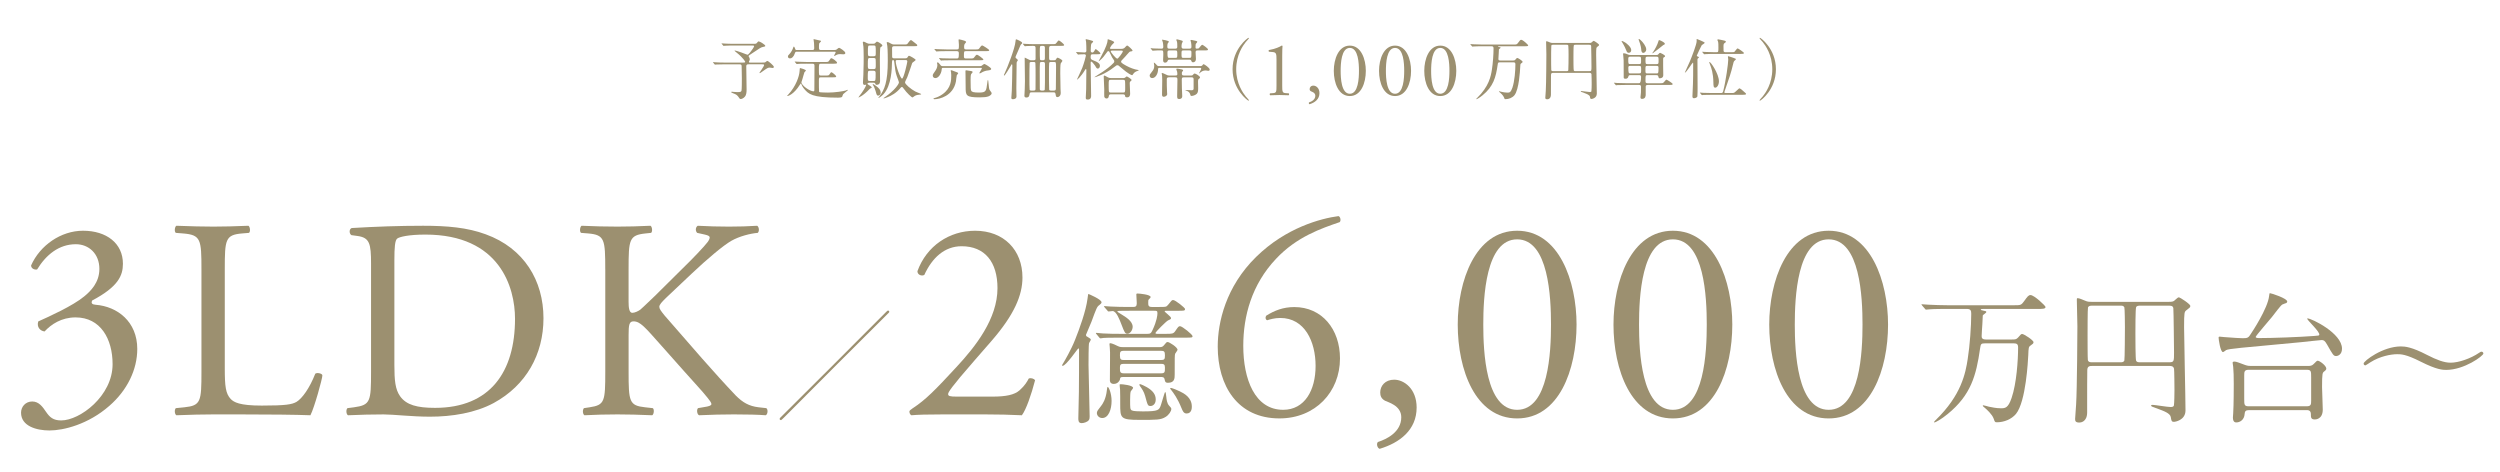 <?xml version="1.0" encoding="UTF-8"?>
<svg xmlns="http://www.w3.org/2000/svg" version="1.1" viewBox="0 0 530 100">
  <!-- Generator: Adobe Illustrator 30.1.0, SVG Export Plug-In . SVG Version: 2.1.1 Build 136)  -->
  <defs>
    <style>
      .st0 {
        fill: #9c9070;
      }

      .st1 {
        display: none;
      }

      .st2 {
        fill-opacity: .49;
        stroke: #fff;
        stroke-miterlimit: 10;
      }
    </style>
  </defs>
  <g id="_レイヤー_2" data-name="レイヤー_2" class="st1">
    <rect class="st2" x="-242" y="-50" width="1046" height="184.667"/>
  </g>
  <g id="_レイヤー_1">
    <g>
      <path class="st0" d="M157.522,13.266c.322,0,.462,0,.462-.168,0-.014-.322-.742-1.834-1.96-.378-.308-.42-.336-.42-.392,0-.042.056-.042.07-.042.056,0,.784.196,1.33.406.21.07,1.26.49,1.302.49.126,0,.182.014.644-.56.168-.196.798-1.064.798-1.232,0-.154-.168-.154-.336-.154h-4.06c-.336,0-1.274,0-1.764.042-.042,0-.252.028-.294.028-.056,0-.084-.028-.126-.084l-.266-.322q-.07-.07-.07-.098c0-.028.028-.028.056-.028.084,0,.518.042.616.042.406.028,1.12.056,1.918.056h4.144c.434,0,.588,0,.7-.126.21-.252.336-.392.448-.392.224,0,1.4.7,1.4.938,0,.14-.056.154-.588.266-.308.056-.532.196-2.506,1.526-.406.266-.434.28-.434.406,0,.07.028.112.084.196.084.126.154.28.154.476,0,.056-.014.168-.07.266-.084.14-.112.182-.112.28,0,.14.126.14.266.14h2.492c.616,0,.658-.028.714-.07.266-.21.35-.28.448-.28.182,0,1.372.994,1.372,1.274,0,.182-.182.224-.266.224s-.504-.084-.602-.084c-.378,0-.49.07-1.442.742-.14.098-.588.434-.644.434s-.098-.042-.098-.098c0-.028.98-1.358.98-1.61,0-.154-.112-.168-.42-.168h-2.814c-.294,0-.546.014-.546.392,0,.532.07,4.83.07,4.942,0,.504-.028,1.134-.364,1.526-.28.35-.7.504-.868.504-.21,0-.28-.112-.546-.518-.084-.14-.322-.378-.658-.532-.14-.07-.84-.294-.84-.42,0-.056.112-.084.168-.084s.308.042.364.042c.266.028.518.042.77.042.602,0,.812-.028.896-.308.07-.28.07-2.184.07-2.646,0-.364-.042-2.1-.042-2.492,0-.196,0-.448-.42-.448h-3.15c-.336,0-1.274.014-1.764.042-.042,0-.252.028-.294.028-.056,0-.07-.028-.126-.084l-.266-.322q-.07-.07-.07-.098c0-.028.042-.028.056-.028.084,0,.518.042.616.042.406.028,1.12.056,1.918.056h3.794Z"/>
      <path class="st0" d="M170.99,13.503c-1.232,0-1.624.028-1.764.042-.056,0-.252.028-.294.028-.056,0-.084-.028-.126-.084l-.266-.32c-.056-.07-.07-.07-.07-.098,0-.014.028-.028.056-.028.098,0,.532.042.616.042.686.028,1.26.056,1.918.056h3.794c.602,0,.742,0,.896-.238.336-.504.364-.561.504-.561.238,0,1.204.701,1.204.952,0,.209-.252.209-.756.209h-2.702c-.392,0-.392.14-.392,1.303,0,1.093,0,1.205.392,1.205h.966c.602,0,.728,0,.882-.238.266-.407.294-.462.42-.462.168,0,1.008.714,1.008.896,0,.083-.084.153-.21.167-.14.014-.168.014-.518.014h-2.506c-.434,0-.434.084-.434.924,0,.477,0,2.059.042,2.129.056.112.168.112.336.126.112.014.84.056,1.554.056,1.512,0,3.29-.294,3.738-.435.07-.028.364-.154.434-.154.014,0,.042,0,.042.056,0,.084-.854.686-.994.854-.056.07-.196.489-.224.559-.098.182-.658.196-.854.196-5.614,0-6.286-.797-7.196-1.861-.35-.406-.504-.756-.602-1.008-.028-.084-.056-.126-.098-.126-.056,0-.084.056-.21.252-1.302,2.086-2.52,2.394-2.618,2.394-.056,0-.084-.028-.084-.056,0-.014.21-.224.238-.252,1.638-1.75,2.338-3.919,2.394-4.928.042-.63.042-.687.14-.687.084,0,1.204.322,1.204.519,0,.084-.28.308-.308.364-.098.21-.336,1.175-.406,1.371,0,.014-.238.714-.238.743,0,.7,1.806,1.933,2.562,1.933.182,0,.182-.196.182-.294,0-.784.028-4.298.028-5.013,0-.35,0-.546-.42-.546h-1.26ZM168.89,10.969c-.182,0-.266.014-.35.252-.266.841-.7,1.163-1.036,1.163-.224,0-.462-.112-.462-.392,0-.196.056-.267.406-.631.28-.308.574-.838.7-1.245.056-.168.084-.238.14-.238.098,0,.21.224.294.49.056.21.14.238.322.238h3.332c.336,0,.378-.196.378-.434,0-.224-.028-.84-.042-1.064-.014-.112-.098-.63-.098-.742,0-.07.042-.07.056-.07s.952.21,1.428.322c.042.014.098.084.098.14,0,.07-.322.322-.364.406-.07.126-.07.742-.07.896,0,.504.112.546.434.546h2.744c.378,0,.448-.028.63-.168.182-.154.336-.294.49-.294.098,0,1.288.712,1.288,1.09,0,.28-.322.28-.406.28-.098,0-.602-.042-.728-.042-.42,0-.714.154-.798.196-.07.042-.336.21-.406.21-.028,0-.042-.014-.042-.042,0-.112.336-.63.336-.771,0-.098-.084-.098-.28-.098h-7.994Z"/>
      <path class="st0" d="M184.318,17.535c-.07,0-.42.014-.42.252,0,.098.91.56.91.742,0,.07-.07.112-.112.126-.21.112-.28.14-.378.252-1.344,1.442-2.352,1.82-2.352,1.764,0-.042.602-.826.7-.952.784-1.12.952-1.61.952-1.708,0-.014,0-.056-.042-.056-.014,0-.252.056-.294.056-.294,0-.336-.294-.336-.532,0-.167.084-1.356.084-1.608.07-2.296.07-2.968.07-3.78,0-1.344-.042-1.848-.056-2.186-.014-.126-.126-.754-.126-.895,0-.042,0-.168.112-.168.21,0,.322.056.784.308.238.126.42.126.602.126h.714c.126,0,.294,0,.476-.21.182-.196.224-.238.336-.238.168,0,1.12.559,1.12.824,0,.084-.084.154-.126.182-.042.028-.294.21-.308.238-.07.126-.098,2.283-.098,2.591,0,.154.042,4.229.042,4.481,0,.237,0,.838-.742.838-.182,0-.224-.112-.266-.238-.07-.182-.196-.21-.392-.21h-.854ZM184.402,15.001c-.434,0-.434.112-.434,1.429,0,.533,0,.743.42.743h.812c.434,0,.434-.084.434-1.597,0-.322,0-.575-.42-.575h-.812ZM184.416,12.299c-.434,0-.434.098-.434,1.513,0,.616,0,.826.42.826h.84c.42,0,.42-.182.42-.869,0-.154,0-1.177-.028-1.275-.084-.196-.308-.196-.392-.196h-.826ZM184.43,9.639c-.434,0-.434.084-.434,1.471,0,.616,0,.812.434.812h.812c.42,0,.42-.168.42-.841,0-1.359,0-1.443-.42-1.443h-.812ZM185.704,18.208c.504.378.994.756.994,1.456,0,.518-.434.602-.532.602-.266,0-.308-.098-.546-.994-.112-.392-.364-.994-.546-1.246-.056-.098-.084-.168-.056-.196.07-.084.616.322.686.378ZM191.64,9.43c.644,0,.672,0,.924-.392.126-.182.42-.546.56-.546.098,0,.322.21.91.658.378.294.42.336.42.448,0,.196-.07.196-.742.196h-4.158c-.336,0-.434.14-.434.434,0,.182,0,1.778.014,1.862.042.196.168.28.448.28h2.254c.154,0,.42,0,.546-.196.168-.266.21-.35.35-.35.154,0,1.386.7,1.386.868,0,.154-.658.532-.728.658-.014.042-.854,2.548-1.05,3.024-.07.168-.476.924-.476,1.092,0,.392,1.246,1.428,2.156,1.918.294.154.812.336,1.134.476.028.014.14.07.14.112,0,.07-.294.098-.49.112-.56.042-.854.21-1.162.462-.112.084-.154.112-.196.112-.168,0-1.176-.896-1.932-1.96-.084-.126-.168-.252-.308-.252-.14,0-.224.112-.28.182-.91,1.092-1.96,1.666-2.828,2.001-.294.112-.658.238-.728.238-.042,0-.056-.028-.056-.042,0-.042.014-.056.168-.154,2.198-1.47,3.094-2.884,3.094-3.191,0-.167-.378-1.105-.448-1.315-.294-.896-.322-1.121-.56-3.136-.014-.084-.042-.294-.238-.294-.21,0-.224.252-.224.42-.028,1.303-.084,4.969-1.82,6.831-.448.476-.994.798-1.064.798-.056,0-.042-.028.168-.294,1.162-1.47,1.82-3.163,1.82-7.601,0-.378,0-2.282-.098-3.108-.014-.126-.126-.658-.126-.77,0-.084.084-.084.126-.084.224,0,.42.112.868.364.224.126.392.14.546.14h2.114ZM190.212,12.734c-.196,0-.322.042-.322.252,0,.952,1.008,3.682,1.344,3.682.364,0,1.12-3.444,1.12-3.626,0-.308-.252-.308-.35-.308h-1.792Z"/>
      <path class="st0" d="M199.942,14.385c-.28,0-.28.056-.322.49-.07.658-.602,1.68-1.316,1.68-.238,0-.56-.14-.56-.532,0-.252.07-.336.588-1.078.336-.476.392-.964.392-1.189,0-.056-.07-.336-.07-.393,0-.098.084-.154.154-.154.154,0,.56.603.672.701.112.112.308.112.434.112h7.519c.447,0,.545,0,.699-.098.084-.056.449-.365.547-.365.154,0,1.455.783,1.455,1.035,0,.266-.406.308-.561.322-.279.028-.602.056-1.189.308-.098.042-.545.336-.658.336-.041,0-.111-.014-.111-.084,0-.056.545-.854.545-.995,0,0,0-.098-.209-.098h-8.008ZM202.841,15.31c.154.056.294.112.294.224,0,.084-.28.35-.294.42-.07.196-.154,1.134-.182,1.316-.588,3.08-3.486,3.765-4.564,3.765-.112,0-.196-.042-.196-.126,0-.07.084-.084.224-.126.406-.098,1.078-.35,1.722-.825,1.82-1.316,1.82-2.982,1.82-4.019,0-.266-.014-.504-.042-.63-.014-.042-.084-.266-.084-.322,0-.084.084-.098.126-.098.056,0,.126.014.182.042.196.07.826.322.994.378ZM205.71,12.399c.615,0,.672-.014.91-.351.127-.196.336-.448.504-.448.195,0,1.357.869,1.357,1.008,0,.167-.279.167-.727.167h-6.175c-1.218,0-1.624.028-1.764.028-.042.014-.252.042-.294.042-.056,0-.084-.042-.126-.098l-.266-.32c-.056-.056-.07-.07-.07-.084,0-.028.028-.042.056-.042.098,0,.532.042.616.056.686.028,1.26.042,1.918.042h1.204c.35,0,.42-.14.42-.953,0-.378,0-.603-.406-.603h-2.254c-.91,0-1.414.014-1.778.042-.042,0-.252.028-.294.028s-.07-.028-.126-.098l-.266-.307c-.056-.07-.056-.084-.056-.098,0-.028.014-.028.042-.028.098,0,.532.042.616.042.686.028,1.274.056,1.932.056h2.17c.434,0,.434-.112.434-.994,0-.168-.07-.868-.07-1.008,0-.098,0-.14.112-.14.168,0,.868.21,1.009.252.336.084.475.224.475.322,0,.084-.279.35-.307.42-.07.112-.113.28-.113.49,0,.448,0,.658.393.658h1.988c.629,0,.699,0,.924-.35.125-.182.35-.504.531-.504.113,0,1.484.84,1.484,1.021,0,.195-.279.195-.756.195h-4.186c-.42,0-.42.07-.42,1.121,0,.154,0,.435.363.435h.994ZM205.935,15.071c.098.028.266.084.266.21,0,.084-.279.364-.322.434-.111.168-.111.995-.111,1.317,0,1.625.027,1.96.125,2.185.127.294.561.406,1.666.406,1.484,0,1.527-.322,1.736-1.989.014-.126.084-.687.141-.687.07,0,.084.182.238,1.709.027.252.098.364.182.49.225.294.377.504.377.616,0,.405-.643.657-.727.685-.352.126-.896.196-1.793.196-2.996,0-2.996-.391-2.996-2.267,0-.42-.027-2.283-.027-2.661,0-.098-.014-.504-.014-.588,0-.238.084-.238.252-.21.168.042.867.112,1.008.154Z"/>
      <path class="st0" d="M215.551,12.468c.154.112.225.196.225.308,0,.07-.014.084-.196.322-.056.084-.056.294-.056.392,0,.826-.057,4.48-.057,5.222,0,.28.028,1.484.028,1.736,0,.42-.377.588-.782.588-.308,0-.308-.224-.308-.308,0-.224.056-.994.098-1.484.042-.546.112-4.662.112-5.292,0-.042,0-.322-.099-.322-.069,0-.153.154-.279.406-.154.28-1.19,1.988-1.33,1.988-.057,0-.084-.07-.084-.112,0-.028.14-.322.168-.378.546-1.134,2.196-5.334,2.294-6.748.028-.322.042-.448.182-.448.042,0,1.233.476,1.233.756,0,.126-.028.154-.224.308-.085.07-.141.182-.547,1.162-.099.224-.588,1.344-.588,1.358-.028.056-.07.21-.042.294.014.042.126.168.251.252ZM219.123,12.776c.225,0,.393-.056.421-.266v-2.142c0-.49,0-.644-.575-.644-.027,0-1.022.014-1.386.042-.042,0-.251.042-.293.042s-.07-.042-.126-.098l-.267-.322q-.056-.07-.056-.084c0-.028.014-.042.042-.042.084,0,.518.042.615.042.405.028,1.134.056,1.919.056h3.625c.645,0,.715,0,.896-.238.378-.49.42-.546.545-.546.154,0,1.12.784,1.12.966s-.294.182-.757.182h-1.945c-.21,0-.49.014-.49.42v2.212c0,.378.168.42.421.42h.616c.21,0,.322-.028.393-.154.195-.308.237-.392.392-.392.069,0,.993.406.993.672,0,.098-.309.448-.351.546-.098.224-.098,1.722-.098,2.072,0,.21.027,2.38.056,3.318,0,.126.042.714.042.854,0,.672-.447.896-.685.896-.308,0-.336-.154-.42-.7-.056-.308-.238-.308-.364-.308h-4.761c-.14,0-.336,0-.378.364-.042.322-.099.728-.686.728-.405,0-.405-.252-.405-.42,0-.14.057-1.134.07-1.344.027-.854.042-1.596.042-1.694,0-.686-.056-4.074-.056-4.844,0-.14,0-.154.041-.154.042,0,.728.364.853.42.238.126.295.14.463.14h.532ZM219.137,19.202c.111,0,.351,0,.393-.252.014-.126.014-2.632.014-2.954,0-.434,0-2.562-.042-2.674-.07-.182-.28-.182-.364-.182h-.491c-.084,0-.294,0-.364.182-.042.112-.042,2.968-.042,3.402,0,.266,0,2.184.042,2.296.07.182.252.182.364.182h.491ZM221.125,19.202c.084,0,.295,0,.365-.182.042-.112.042-2.8.042-3.234v-2.268c0-.28-.141-.378-.407-.378h-.294c-.084,0-.295,0-.365.182-.042.112-.042,1.61-.042,1.848,0,.364,0,3.654.015,3.766.042.21.182.266.393.266h.294ZM220.831,9.724c-.393,0-.393.098-.393,1.26,0,.252,0,1.526.042,1.624.027.056.112.168.351.168h.309c.378,0,.378-.238.378-.574v-2.016c0-.21,0-.462-.378-.462h-.309ZM223.435,19.202c.294,0,.406-.112.406-.392.014-1.092.042-3.332.042-4.508,0-1.05,0-1.162-.406-1.162h-.673c-.099,0-.309,0-.379.182-.042.112-.042,1.61-.042,2.03,0,.364,0,3.556.042,3.668.07.182.295.182.379.182h.631Z"/>
      <path class="st0" d="M231.653,11.502c-.434,0-.434.21-.434.715,0,.196.111.406.35.49,1.33.489,1.61.825,1.61,1.245,0,.35-.21.588-.435.588-.237,0-.321-.14-.573-.603-.183-.224-.658-.881-.799-.881-.153,0-.153.112-.153.363,0,.98.098,5.797.098,6.888,0,.21,0,.798-.714.798-.351,0-.42-.098-.42-.406,0-.112.069-1.595.084-1.791,0-.182.042-3.108.042-4.13,0-.098-.07-.126-.126-.126-.057,0-.07.028-.141.154-.951,1.569-1.735,2.169-1.735,2.072,0-.014.979-2.086,1.134-2.492.378-.994.77-2.421.77-2.589,0-.168-.14-.294-.279-.294-.546,0-1.022.028-1.064.028-.042.014-.237.042-.294.042-.042,0-.07-.028-.126-.098l-.266-.322c-.028-.028-.057-.07-.057-.084,0-.028.028-.042.042-.042.141,0,1.498.098,1.765.098.378,0,.378-.281.378-.421,0-.516-.015-1.3-.057-1.832-.014-.07-.098-.378-.098-.462,0-.07.042-.098.126-.098.112,0,.854.21,1.022.252.294.084.447.126.447.266,0,.084-.336.364-.392.448-.098.154-.126,1.398-.126,1.524,0,.196.154.337.336.337.154,0,.308-.126.378-.253.252-.419.267-.475.351-.475s.993.728.993.909c0,.182-.308.182-.741.182h-.896ZM237.743,10.355c.141,0,.378,0,.63-.182.099-.084.477-.532.588-.532.141,0,1.135.881,1.135,1.076,0,.154-.21.168-.336.182-.28.028-.336.084-.799.63-.042.056-.686.799-1.189,1.303-.084.084-.098.167-.098.238,0,.125,0,.279,1.063.853.924.504,1.806.798,2.479.896.111.014.195.028.195.084,0,.07-.35.154-.434.196-.462.21-.546.322-.84.729-.028.042-.07.112-.126.112-.126,0-.771-.224-2.395-1.639-.504-.448-.532-.462-.728-.462-.183,0-.196.014-.561.294-2.184,1.737-4.199,2.242-4.228,2.242s-.07,0-.07-.028c0-.028,1.47-.938,1.736-1.121.84-.574,1.638-1.177,2.338-1.904.07-.07.126-.182.126-.322,0-.154-.056-.224-.112-.293-.195-.251-.434-.616-.924-1.709-.056-.14-.196-.154-.224-.154-.141,0-.183.07-.267.196-.741,1.009-.867,1.177-1.456,1.709-.069.07-.279.238-.35.238-.014,0,.504-.952.532-.994,1.12-2.043,1.357-3.023,1.372-3.345.014-.294.014-.322.126-.322.027,0,1.288.406,1.288.644,0,.112-.462.476-.519.574-.056.07-.392.602-.392.644,0,.154.126.168.21.168h2.226ZM235.502,19.999c-.195,0-.392.028-.434.35-.014.14-.056.532-.476.532-.168,0-.435-.098-.49-.406-.028-.21,0-1.245,0-1.482,0-.028-.112-2.688-.112-2.758,0-.112.028-.21.126-.21.112,0,.154.028.616.294.392.238.7.238.882.238h2.506c.126,0,.252-.014.378-.084.057-.028.294-.28.364-.28.098,0,1.036.559,1.036.768,0,.098-.07.14-.21.267-.168.126-.182.196-.182.434,0,.35.084,2.115.084,2.184,0,.153,0,.797-.631.797-.392,0-.434-.154-.447-.336,0-.098-.084-.308-.393-.308h-2.618ZM235.489,16.919c-.448,0-.448.112-.448,1.093,0,.266,0,1.359.07,1.457.098.14.252.154.378.154h2.604c.447,0,.447-.112.447-1.093,0-.266,0-1.345-.056-1.443-.112-.154-.266-.168-.392-.168h-2.604ZM235.713,10.731c-.154,0-.238.07-.238.196s1.078,1.5,1.372,1.5c.14,0,.182-.056.644-.63.154-.196.546-.771.546-.883,0-.182-.153-.182-.224-.182h-2.1Z"/>
      <path class="st0" d="M254.472,14.009c.183,0,.294-.014.42-.154.168-.21.196-.252.267-.252.153,0,1.302.783,1.302,1.147,0,.252-.238.266-.294.266-.07,0-.477-.084-.561-.084-.588,0-.924.28-1.05.378-.027.028-.14.126-.322.266-.027,0-.042-.028-.042-.042,0-.056.463-.799.463-.967,0-.182-.141-.182-.238-.182h-8.568c-.252,0-.336.028-.336.308,0,.869-.49,1.862-1.26,1.862-.266,0-.519-.196-.519-.517,0-.21.015-.252.616-1.023.141-.182.351-.477.351-1.077,0-.098-.084-.561-.084-.631,0-.014,0-.042.027-.042.057,0,.322.224.462.392.28.323.309.351.603.351h8.764ZM252.19,10.313c.378,0,.393-.21.393-.434,0-.084,0-.518-.07-.84-.014-.07-.126-.406-.126-.476,0-.07.042-.098.126-.098.098,0,.196.014,1.008.196.168.042.309.098.309.224,0,.07-.238.294-.267.35-.084.098-.111.21-.111.756,0,.196.027.322.224.322.364,0,.434-.042.504-.112.112-.112.546-.714.687-.714.14,0,1.231.784,1.231.993s-.266.209-.672.209h-1.54c-.336,0-.42.112-.42.42,0,.21.07,1.164.07,1.358,0,.56-.322.742-.616.742-.252,0-.309-.182-.351-.294-.056-.182-.14-.267-.405-.267h-4.214c-.21,0-.336.028-.393.225-.084.238-.266.406-.56.406-.322,0-.42-.21-.42-.588,0-.014.042-.881.042-1.049,0-.855,0-.953-.378-.953-.616,0-1.19-.014-1.652.042-.028,0-.168.028-.21.028s-.07-.042-.112-.098l-.279-.32c-.057-.056-.057-.07-.057-.084,0-.028.014-.042.057-.042.098,0,.531.056.615.056.504.028,1.232.042,1.61.042.294,0,.406-.07.406-.434,0-.266-.057-.714-.099-.938-.014-.084-.168-.42-.168-.49,0-.042.057-.042.084-.042.057,0,1.372.196,1.372.434,0,.07-.224.308-.252.364-.084.224-.084.616-.084.686,0,.35.141.42.435.42h1.273c.309,0,.406-.14.406-.392,0-.63-.014-.812-.056-1.05-.015-.07-.154-.35-.154-.406,0-.112.112-.126.168-.126.14,0,.756.196.882.224.196.042.322.112.322.238,0,.07-.168.336-.183.392-.069.21-.084.518-.084.672,0,.42.225.448.435.448h1.273ZM252.541,16.011c.126,0,.252,0,.392-.182.126-.14.196-.238.351-.238.182,0,1.119.518,1.119.825,0,.126-.042.154-.294.35-.111.07-.126.406-.126.519,0,.196.028,1.163.028,1.387,0,.532-.028.938-.294,1.217-.336.335-.924.447-1.092.447s-.225-.028-.28-.266c-.056-.195-.14-.559-.7-.811-.042-.014-.35-.084-.35-.154,0-.028.056-.028.084-.028.168,0,1.063.056,1.26.056.393,0,.406-.238.406-.35v-1.933c0-.294-.042-.462-.435-.462h-1.623c-.448,0-.448.182-.448.63,0,.238.014,1.064.027,1.751.015.238.07,1.385.07,1.65,0,.378-.28.574-.644.574-.435,0-.435-.252-.435-.658,0-.461.057-2.771.057-3.303,0-.477,0-.645-.435-.645h-1.386c-.435,0-.435.238-.435.546,0,1.022,0,1.331.057,2.633,0,.056.027.308.027.377,0,.405-.489.573-.728.573-.364,0-.364-.308-.364-.545,0-.405.042-2.422.042-2.884,0-.266,0-.728-.027-.951-.015-.083-.084-.504-.084-.602,0-.056.027-.07.069-.07.112,0,.504.182.645.252.546.266.616.294.812.294h1.372c.322,0,.42-.07.42-.322,0-.042,0-.21-.042-.462-.014-.084-.182-.462-.182-.547,0-.042.028-.126.182-.126.084,0,.504.056.994.168.112.028.266.07.266.224,0,.084-.014.098-.168.238-.098.084-.098.294-.098.42,0,.336.154.406.435.406h1.554ZM249.167,12.273c.42,0,.42-.126.42-.729,0-.729,0-.855-.42-.855h-1.26c-.364,0-.406.168-.406.519,0,1.009.084,1.065.42,1.065h1.246ZM252.176,12.273c.406,0,.406-.112.406-1.121,0-.267-.015-.463-.393-.463h-1.288c-.42,0-.42.126-.42.701,0,.785,0,.883.42.883h1.274Z"/>
      <path class="st0" d="M264.09,20.434c.112.126.687.742.687.826,0,.028-.028.084-.099.084-.14,0-3.373-2.324-3.373-6.664,0-4.34,3.233-6.664,3.373-6.664.07,0,.099.056.099.084,0,.084-.574.7-.687.826-.56.7-2.016,2.702-2.016,5.754,0,3.052,1.456,5.054,2.016,5.754Z"/>
      <path class="st0" d="M270.616,12.575c0-1.115-.05-1.475-.787-1.541l-.786-.065c-.131-.065-.147-.295-.016-.361,1.376-.246,2.277-.672,2.704-.951.065,0,.131.033.163.082-.032.295-.065,1.115-.065,2.059v6.353c0,1.261.033,1.539.705,1.588l.688.049c.099.098.082.359-.032.408-.64-.033-1.376-.054-1.95-.054-.591,0-1.328.021-1.967.054-.114-.049-.131-.31-.032-.408l.671-.049c.688-.049.705-.328.705-1.588v-5.575Z"/>
      <path class="st0" d="M279.726,19.744c0,1.283-.976,2.014-2.112,2.355-.146-.049-.194-.309-.098-.39.504-.163,1.332-.568,1.332-1.413,0-.682-.779-.86-.926-.942-.211-.114-.276-.276-.276-.471,0-.374.276-.731.796-.731.568,0,1.284.52,1.284,1.591Z"/>
      <path class="st0" d="M289.555,15.016c0,2.568-.997,5.346-3.395,5.346s-3.394-2.778-3.394-5.346c0-2.47.996-5.347,3.394-5.347s3.395,2.876,3.395,5.347ZM284.221,15.016c0,1.538.132,4.858,1.939,4.858,1.809,0,1.94-3.32,1.94-4.858s-.132-4.858-1.94-4.858c-1.808,0-1.939,3.321-1.939,4.858Z"/>
      <path class="st0" d="M299.145,15.016c0,2.568-.997,5.346-3.395,5.346s-3.394-2.778-3.394-5.346c0-2.47.996-5.347,3.394-5.347s3.395,2.876,3.395,5.347ZM293.811,15.016c0,1.538.132,4.858,1.939,4.858,1.809,0,1.94-3.32,1.94-4.858s-.132-4.858-1.94-4.858c-1.808,0-1.939,3.321-1.939,4.858Z"/>
      <path class="st0" d="M308.734,15.016c0,2.568-.997,5.346-3.395,5.346s-3.394-2.778-3.394-5.346c0-2.47.996-5.347,3.394-5.347s3.395,2.876,3.395,5.347ZM303.4,15.016c0,1.538.132,4.858,1.939,4.858,1.809,0,1.94-3.32,1.94-4.858s-.132-4.858-1.94-4.858c-1.808,0-1.939,3.321-1.939,4.858Z"/>
      <path class="st0" d="M318.037,13.21c-.462,0-.462.07-.532.518-.381,2.66-.902,4.606-3.212,6.482-.63.518-1.19.826-1.316.826-.014,0-.027-.014-.027-.028,0-.042.126-.168.168-.21,2.548-2.464,2.954-4.662,3.164-6.034.21-1.302.35-3.276.35-4.48,0-.308-.056-.476-.434-.476h-1.975c-.308,0-1.273,0-1.764.042-.042,0-.252.028-.294.028-.056,0-.07-.028-.126-.098l-.266-.308c-.057-.07-.07-.084-.07-.098,0-.028.028-.028.056-.028.099,0,.532.042.616.042.644.028,1.274.056,1.918.056h6.566c.644,0,.714,0,.993-.392.351-.49.448-.616.645-.616.364,0,1.484,1.064,1.484,1.176,0,.196-.295.196-.757.196h-5.396c-.099,0-.253,0-.253.07,0,.042.014.042.253.098.237.042.293.056.293.14s-.335.28-.35.336l-.042.868c-.014.196-.07,1.008-.07,1.176,0,.154.028.336.42.336h2.585c.279,0,.419,0,.587-.182.28-.336.322-.364.42-.364.168,0,1.12.616,1.12.812,0,.126-.084.182-.28.322-.21.14-.21.224-.237.966-.028.504-.225,4.592-1.218,5.81-.447.532-1.188.826-1.887.826-.195,0-.209-.028-.321-.364-.153-.434-.713-.924-.811-1.008-.237-.196-.266-.224-.266-.28,0-.028.042-.028.057-.028.084,0,.475.126.559.14.279.056.713.154,1.16.154.433,0,.726,0,1.075-1.022.489-1.428.643-3.724.643-4.984,0-.336-.111-.42-.475-.42h-2.753Z"/>
      <path class="st0" d="M329.273,15.45c-.21,0-.447.014-.462.392-.014.406-.014,2.016-.014,4.2,0,.952-.645,1.008-.771,1.008-.42,0-.42-.196-.42-.378,0-.028.084-1.19.099-1.414.098-1.484.126-7.588.126-7.728,0-.378-.057-2.212-.057-2.618,0-.098,0-.168.07-.168.182,0,.476.14.756.252.225.098.336.112.714.112h7.532c.448,0,.504-.042.658-.196.21-.196.294-.252.378-.252s1.12.658,1.12.854c0,.14-.07.182-.364.406-.224.168-.252.196-.252,1.694,0,1.148.14,6.93.14,8.232,0,.994-1.063,1.134-1.134,1.134-.238,0-.266-.098-.322-.476-.069-.378-.714-.602-1.119-.756-.742-.266-.826-.294-.826-.378,0-.07.098-.07.168-.07.182,0,1.456.21,1.735.21.141,0,.309,0,.351-.154.042-.21.056-1.204.056-1.512,0-.28-.014-2.002-.042-2.114-.056-.266-.28-.28-.42-.28h-7.7ZM332.115,15.086c.141,0,.295-.014.364-.168.042-.112.057-2.954.057-3.29,0-.266-.015-1.876-.057-1.974-.084-.168-.21-.168-.364-.168h-2.869c-.112,0-.294.014-.364.168-.042.098-.042,2.436-.042,2.772,0,.294,0,2.31.028,2.436.042.224.294.224.378.224h2.869ZM336.903,15.086c.49,0,.49-.098.49-.966,0-.196-.042-4.228-.07-4.396-.056-.238-.237-.238-.462-.238h-2.8c-.182,0-.35,0-.42.154-.07.14-.07,2.24-.07,2.604,0,.35,0,2.548.07,2.688.07.154.224.154.42.154h2.842Z"/>
      <path class="st0" d="M344.52,18.011c-1.12,0-1.54.028-1.609.028-.042.014-.252.042-.294.042-.057,0-.084-.042-.126-.098l-.267-.321c-.056-.056-.07-.07-.07-.084,0-.028.028-.042.057-.042.098,0,.532.056.616.056.686.028,1.26.042,1.918.042h2.758q.406,0,.406-1.359c0-.35-.267-.35-.421-.35h-1.876c-.126,0-.308,0-.378.238-.056.21-.14.532-.615.532-.393,0-.393-.168-.393-.308s0-3.443-.014-3.556c-.042-.546-.07-.883-.084-1.063,0-.056-.042-.266-.042-.364,0-.07.042-.112.196-.112.195,0,.546.126.756.224.266.126.363.14.63.14h5.502c.21,0,.308-.014.476-.238.084-.098.168-.21.336-.21.042,0,1.009.448,1.009.685,0,.125-.042.154-.28.28-.099.056-.126.126-.126.336v1.469c0,.309.027,1.682.027,1.96,0,.631-.602.659-.77.659s-.182-.028-.308-.462c-.057-.182-.21-.21-.406-.21h-1.848c-.435,0-.435.056-.435,1.149,0,.364,0,.575.435.575h2.575c.616,0,.7,0,.896-.238.406-.462.434-.518.56-.518.084,0,1.303.742,1.303.923,0,.195-.28.195-.742.195h-4.564c-.42,0-.42.252-.42.406,0,.266.014,1.428,0,1.666,0,.238-.028.882-.784.882-.237,0-.321-.112-.321-.364,0-.042.084-.84.098-.994,0-.392.014-1.12.014-1.176,0-.308-.111-.42-.406-.42h-2.968ZM345.822,10.621c0,.406-.28.574-.532.574-.294,0-.406-.196-.504-.462-.154-.392-.378-.938-.896-1.778-.028-.042-.126-.168-.126-.196,0-.042.056-.07.098-.07.141,0,.673.322.742.364.042.028,1.219.84,1.219,1.568ZM347.487,13.589c.421,0,.421-.168.421-.687,0-.785,0-.883-.421-.883h-1.876c-.392,0-.42.154-.42.547,0,.925,0,1.023.42,1.023h1.876ZM347.487,15.563c.435,0,.435-.154.435-.757,0-.715,0-.841-.435-.841h-1.876c-.308,0-.405.084-.405.392,0,1.206.084,1.206.447,1.206h1.834ZM349,10.467c0,.504-.406.742-.616.742-.364,0-.42-.392-.448-.742-.014-.224-.084-.868-.49-1.904-.014-.014-.069-.168-.069-.224,0-.042.056-.07.098-.07.112,0,.49.35.616.504.154.168.91,1.036.91,1.694ZM351.17,15.563c.392,0,.434,0,.434-1.177,0-.323-.069-.42-.42-.42h-1.932c-.42,0-.42.098-.42.827,0,.659,0,.771.42.771h1.918ZM349.252,12.019c-.406,0-.406.14-.406.757,0,.687.014.813.406.813h1.96c.406,0,.406-.154.406-.743,0-.687,0-.827-.406-.827h-1.96ZM352.948,9.277c0,.126-.042.14-.351.294-.112.084-1.82,1.47-2.142,1.666-.084.056-.154.07-.154.07-.028-.056.154-.294.182-.322.378-.532.91-1.54,1.078-2.17.07-.266.099-.308.183-.308.153,0,.588.238.644.266.224.126.561.322.561.504Z"/>
      <path class="st0" d="M358.953,13.448c-.014-.056-.014-.168-.07-.168-.098,0-1.399,2.114-1.666,2.114-.014,0-.027,0-.027-.028,0-.042.91-1.974,1.063-2.352.406-.98,1.442-3.598,1.442-4.312,0-.056-.014-.266-.014-.308s0-.126.069-.126c.042,0,1.652.644,1.652.798,0,.126-.546.42-.63.504-.084.098-1.05,2.156-1.05,2.212,0,.14.153.182.294.238.111.028.168.098.168.14,0,.07-.267.224-.28.28-.028.07-.042.126-.042.322,0,.91.028,4.914.028,5.726,0,.322,0,1.736-.042,1.932-.07.35-.673.406-.729.406-.28,0-.322-.196-.322-.434,0-.42.099-2.282.112-2.66.042-1.316.042-2.17.042-3.668v-.616ZM366.976,19.72c.573,0,.63,0,.896-.238.098-.098.742-.686.784-.714s.084-.042.112-.042c.195,0,.924.686,1.176.91.098.084.224.196.224.266,0,.182-.28.196-.742.196h-6.523c-.322,0-1.274,0-1.778.028-.042,0-.252.042-.294.042s-.07-.042-.126-.098l-.266-.322c-.028-.042-.057-.07-.057-.084,0-.028.028-.042.042-.042.099,0,.532.042.63.056.645.028,1.261.042,1.919.042h1.89c.182,0,.35,0,.448-.364.573-2.198,1.077-5.922,1.077-6.72,0-.112-.069-.546-.069-.63,0-.07.027-.084.098-.084.084,0,.868.266,1.022.322.546.21.56.21.56.308,0,.098-.056.14-.252.294-.196.14-.252.378-.42,1.092-.266,1.19-.77,2.772-1.708,5.404-.028.084-.056.168-.056.224,0,.154.153.154.252.154h1.162ZM366.947,11.068c.588,0,.658,0,.784-.112.111-.098.504-.7.644-.7.126,0,1.344.84,1.344.98,0,.196-.279.196-.756.196h-5.586c-.308,0-1.273,0-1.764.042-.042,0-.252.028-.294.028-.056,0-.084-.028-.126-.084l-.267-.322c-.042-.042-.069-.07-.069-.098s.027-.028.056-.028c.098,0,.532.042.616.042.644.028,1.273.056,1.918.056h.448c.405,0,.405-.098.405-.994,0-.448,0-1.036-.084-1.288-.014-.056-.14-.266-.14-.308,0-.098.084-.14.154-.14.126,0,.854.154,1.33.266.098.028.321.084.321.238,0,.098-.027.112-.294.308-.168.126-.21.252-.21.56,0,.14,0,1.036.015,1.106.042.224.266.252.462.252h1.092ZM364.413,17.228c0,.784-.406,1.358-.784,1.358s-.378-.42-.392-1.12c-.028-1.96-.435-3.108-.729-3.822-.111-.294-.182-.462-.126-.504.225-.154,2.03,2.506,2.03,4.088Z"/>
      <path class="st0" d="M373.71,8.926c-.112-.126-.687-.742-.687-.826,0-.028.028-.084.099-.084.14,0,3.373,2.324,3.373,6.664,0,4.34-3.233,6.664-3.373,6.664-.07,0-.099-.056-.099-.084,0-.084.574-.7.687-.826.56-.7,2.016-2.702,2.016-5.754,0-3.052-1.456-5.054-2.016-5.754Z"/>
    </g>
    <g>
      <path class="st0" d="M4.461,87.488c0-1.217.913-2.373,2.373-2.373s2.251,1.217,2.92,2.19c.791,1.156,1.521,1.825,3.225,1.825,3.955,0,10.89-5.171,10.89-11.925,0-5.354-2.555-9.917-7.848-9.917-2.981,0-5.171,1.461-6.571,2.981-.974-.122-1.704-.974-1.338-2.129,2.312-1.035,7.301-3.286,9.734-5.294,1.338-1.095,3.224-2.92,3.224-5.84,0-3.225-2.251-5.232-4.989-5.232-3.589,0-6.327,2.251-8.213,5.354-.608.122-1.277-.243-1.277-.852,1.886-4.259,6.327-7.361,11.012-7.361,4.989,0,8.457,2.677,8.457,6.996,0,2.494-.974,4.867-6.51,7.788-.304.608,0,.852.73.912,4.624.365,8.822,3.59,8.822,9.369,0,4.381-2.129,8.762-5.902,12.047-4.502,3.954-9.734,5.232-12.715,5.232-2.738,0-6.023-.913-6.023-3.772Z"/>
      <path class="st0" d="M42.707,57.09c0-6.334-.121-7.299-3.921-7.601l-1.508-.12c-.362-.241-.241-1.327.121-1.508,3.378.12,5.429.181,7.842.181,2.353,0,4.403-.061,7.419-.181.362.181.482,1.267.121,1.508l-1.448.12c-3.559.302-3.679,1.267-3.679,7.601v20.991c0,3.801.181,5.369,1.267,6.515.664.664,1.81,1.388,6.575,1.388,5.127,0,6.394-.241,7.359-.784,1.206-.724,2.774-2.896,3.981-5.972.362-.302,1.508-.061,1.508.362,0,.663-1.689,6.815-2.533,8.444-3.077-.121-8.807-.181-15.02-.181h-5.549c-2.533,0-4.464.06-7.842.181-.362-.181-.482-1.146-.121-1.508l1.81-.181c3.499-.362,3.62-1.207,3.62-7.54v-21.716Z"/>
      <path class="st0" d="M78.663,55.884c0-4.223-.302-5.489-2.835-5.852l-1.327-.181c-.483-.302-.543-1.267.06-1.508,5.127-.302,10.013-.482,15.141-.482,5.067,0,9.35.361,13.27,1.81,8.144,2.955,12.245,9.832,12.245,17.794,0,7.661-3.679,14.235-10.556,17.976-3.92,2.111-8.867,2.896-13.512,2.896-3.86,0-7.721-.482-9.832-.482-2.533,0-4.705.06-7.54.181-.362-.181-.482-1.146-.121-1.508l1.387-.181c3.499-.483,3.62-1.207,3.62-7.54v-22.922ZM83.609,77.418c0,3.197.181,5.127,1.206,6.575,1.327,1.869,3.619,2.473,7.419,2.473,11.702,0,16.95-7.66,16.95-18.88,0-6.636-3.197-17.855-19.001-17.855-3.559,0-5.489.483-5.972.845-.482.362-.603,1.87-.603,4.585v22.258Z"/>
      <path class="st0" d="M128.313,57.09c0-6.334-.121-7.299-3.62-7.601l-1.508-.12c-.362-.241-.241-1.327.121-1.508,2.956.12,4.886.181,7.6.181,2.353,0,4.404-.061,6.998-.181.362.181.482,1.267.121,1.508l-1.146.12c-3.499.362-3.619,1.267-3.619,7.601v6.937c0,1.146.121,2.293.784,2.293.543,0,1.267-.362,1.689-.664.845-.724,2.413-2.292,3.077-2.896l6.515-6.454c1.146-1.086,4.102-4.162,4.705-5.007.302-.422.422-.724.422-.965s-.241-.422-1.025-.604l-1.628-.361c-.422-.423-.362-1.207.12-1.508,2.111.12,4.524.181,6.635.181s4.162-.061,5.972-.181c.422.301.482,1.146.121,1.508-1.568.12-3.921.724-5.61,1.688-1.689.966-5.067,3.801-8.445,6.997l-5.429,5.128c-.845.844-1.388,1.387-1.388,1.869,0,.423.362.905,1.146,1.87,5.73,6.575,10.375,12.004,15.08,16.95,1.448,1.447,2.775,2.231,4.826,2.474l1.629.181c.422.302.301,1.327-.121,1.508-1.568-.121-3.921-.181-6.756-.181-2.473,0-4.584.06-7.359.181-.422-.121-.603-1.146-.241-1.508l1.388-.241c.844-.121,1.447-.302,1.447-.604,0-.362-.422-.845-.844-1.388-1.146-1.447-2.714-3.076-5.007-5.67l-4.825-5.429c-3.438-3.86-4.404-5.066-5.851-5.066-.905,0-1.025.784-1.025,2.895v7.782c0,6.333.121,7.178,3.499,7.54l1.628.181c.362.241.241,1.327-.121,1.508-2.956-.121-5.007-.181-7.359-.181-2.473,0-4.524.06-6.997.181-.362-.181-.482-1.086-.121-1.508l1.207-.181c3.197-.483,3.318-1.207,3.318-7.54v-21.716Z"/>
      <path class="st0" d="M188.372,66.352c-1.17,1.118-20.332,20.306-22.074,22.073-.078.078-.65.65-.728.65-.104,0-.286-.078-.286-.26,0-.13.078-.208.13-.26,1.066-1.015,20.358-20.307,22.1-22.074.078-.078.624-.65.728-.65s.286.078.286.286c0,.052-.078.182-.156.234Z"/>
      <path class="st0" d="M210.432,84.081c2.798,0,4.624-.365,5.719-1.338,1.156-1.035,1.582-1.825,1.947-2.495.426-.183,1.095,0,1.338.365-.791,3.042-1.886,6.206-2.798,7.423-2.495-.122-5.05-.183-7.849-.183h-8.822c-3.407,0-5.415.061-6.753.183-.122-.062-.426-.305-.426-.791,0-.183.304-.426.669-.67,2.799-1.825,4.807-3.894,9.309-8.761,4.016-4.319,8.7-10.221,8.7-16.73,0-5.537-2.677-8.883-7.605-8.883-3.65,0-6.267,2.494-7.909,6.084-.548.304-1.46,0-1.46-.791,1.947-5.354,6.753-8.578,12.229-8.578,6.084,0,10.039,4.076,10.039,9.917,0,3.771-1.764,7.909-6.51,13.385l-3.711,4.259c-4.989,5.719-5.536,6.692-5.536,7.057,0,.427.304.548,1.886.548h7.544Z"/>
      <path class="st0" d="M228.726,83.071c.03-1.35.03-6.656.03-8.969,0-.06,0-.238-.15-.238-.12,0-2.58,3.688-3.33,3.688-.06,0-.12-.029-.12-.09,0-.06.03-.12.36-.659.15-.238,1.59-2.7,2.4-4.768.93-2.31,2.31-6.12,2.64-8.73.06-.39.12-.989.18-.989.03,0,2.79,1.14,2.79,1.77,0,.18-.12.33-.48.601-.48.329-.6.659-1.65,3.51-.18.45-1.17,2.76-1.17,2.79,0,.27.18.359.27.39.69.42.75.45.75.69,0,.09-.33.54-.36.66-.12.3-.12,3.987-.12,4.677,0,1.562.24,9.179.24,10.889,0,.24,0,.57-.21.811-.24.33-.99.6-1.47.6-.72,0-.72-.569-.72-1.05,0-.81.12-4.71.12-5.58ZM247.146,70.775c1.29,0,1.59,0,1.98-.541.659-.96.72-1.08,1.05-1.08.45,0,2.64,1.771,2.64,2.099s-.149.328-1.5.328h-13.59c-2.64,0-3.48.03-3.78.061-.09,0-.48.09-.63.09-.12,0-.21-.09-.27-.18l-.57-.688c-.09-.089-.15-.18-.15-.209,0-.061.06-.09.12-.09.21,0,1.14.119,1.32.119,1.47.091,2.7.091,4.11.091h5.34c.63,0,.81-.091,1.14-.841.9-1.922,1.02-3.122,1.02-3.513,0-.511-.12-.54-.63-.54h-5.31c-2.31,0-2.55,0-2.55.149,0,.09.09.15.93.661.78.48,2.31,1.381,2.31,2.581,0,.72-.54,1.47-1.08,1.47s-.63-.21-1.32-2.01c-.36-.93-1.05-2.79-1.86-2.79-.15,0-.72.09-.84.09-.12,0-.18-.06-.27-.21l-.6-.69c-.09-.119-.12-.149-.12-.18,0-.06.03-.06.12-.06.21,0,1.14.09,1.32.092,1.2.06,2.55.09,3.75.09h.99c.54,0,.78-.15.78-.78,0-.3-.09-1.56-.09-1.83,0-.18.03-.239.27-.239.36,0,2.76.21,2.76.75,0,.119-.18.3-.39.51-.12.12-.12.24-.12.66,0,.54,0,.93.75.93h1.56c1.35,0,1.53.03,1.92-.48.72-.869.75-.989,1.05-.989.48,0,2.52,1.648,2.52,1.888,0,.389-.15.389-1.59.389h-2.31c-.3,0-.42,0-.42.12,0,.149,1.35,1.11,1.35,1.41,0,.211-.03.24-.63.511-.39.181-2.67,2.462-2.67,2.672,0,.181.27.181.39.181h1.8ZM235.656,84.991c0,1.83-.66,3.63-1.98,3.63-.66,0-1.14-.51-1.14-1.08,0-.359.27-.689.93-1.529.24-.301.99-1.32,1.2-3.36,0-.03.06-.57.15-.63.21-.061.84,1.32.84,2.97ZM238.176,79.921c-.69,0-.69.12-.75.54-.03.15-.39.931-1.32.931-.45,0-.78-.21-.81-.75,0-.12.03-4.077.03-4.557,0-1.353.03-1.503-.06-2.49,0-.09-.06-.54-.06-.63s.03-.21.15-.21c.39,0,1.35.48,1.65.63.42.21.81.21,1.11.21h7.62c.45,0,.72-.029.99-.36.54-.661.57-.722.84-.722.3,0,2.07,1.082,2.07,1.649,0,.149-.45.69-.51.841-.091.33-.091.751-.091,4.352,0,.837,0,1.798-1.439,1.798-.42,0-.6-.12-.69-.69-.09-.541-.45-.541-.87-.541h-7.86ZM237.605,81.454c.3,0,2.61.21,2.61.78,0,.149-.48.66-.51.779-.09.271-.12,1.081-.12,1.741,0,1.771,0,2.04.36,2.25.33.181,1.41.21,2.34.21,3.36,0,3.45-.27,3.84-1.38.15-.42.78-2.701.87-2.701.15,0,.15.091.27,1.081.03.359.12,1.32.6,1.8.42.45.45.48.45.721,0,.42-.51,1.229-1.2,1.647-1.05.658-1.98.629-5.55.629-4.08,0-4.08-.359-4.08-3.447,0-.45,0-2.7-.03-2.971,0-.06-.12-1.05-.09-1.08,0,0,.15-.06.24-.06ZM246.096,76.325c.78,0,.87-.181.87-.992,0-.842-.18-.962-.87-.962h-7.8c-.84,0-.87.241-.87,1.022,0,.842.24.932.87.932h7.8ZM238.266,77.132c-.69,0-.84.18-.84.812,0,.871,0,1.202.87,1.202h7.83c.84,0,.84-.271.84-1.232,0-.661-.24-.781-.84-.781h-7.86ZM243.125,82.081c1.29.75,1.89,1.561,1.89,2.61,0,1.02-.66,1.38-1.08,1.38-.6,0-.63-.12-1.17-2.13-.24-.9-.72-1.59-1.08-2.07-.06-.09-.21-.33-.09-.42.15-.12,1.32.51,1.53.63ZM250.146,82.981c.811.39,2.521,1.26,2.521,3.21,0,.27,0,1.47-1.11,1.47-.63,0-.84-.569-1.08-1.14-.84-2.101-1.68-3.18-2.16-3.811-.21-.239-.27-.329-.21-.449.18-.15,1.86.63,2.04.72Z"/>
      <path class="st0" d="M266.312,54.452c6.327-6.206,13.75-8.152,17.461-8.64.426.183.548.974.244,1.278-3.895,1.338-9.126,3.103-13.507,7.787-5.172,5.476-6.936,12.168-6.936,18.435,0,7.058,2.434,13.567,8.456,13.567,4.563,0,6.875-4.137,6.875-9.309,0-5.171-2.312-10.16-7.483-10.16-1.217,0-2.189.304-2.798.486-.365-.183-.426-.608-.183-.973,1.764-1.096,3.589-1.825,5.962-1.825,5.841,0,9.674,4.685,9.674,10.89,0,7.118-5.232,12.716-12.837,12.716-8.883,0-13.081-6.936-13.081-15.21,0-5.172,1.703-12.716,8.152-19.043Z"/>
      <path class="st0" d="M300.326,86.405c0,4.766-3.619,7.48-7.841,8.747-.543-.182-.725-1.146-.362-1.448,1.87-.603,4.946-2.111,4.946-5.248,0-2.533-2.896-3.196-3.438-3.498-.784-.423-1.025-1.025-1.025-1.749,0-1.388,1.025-2.715,2.956-2.715,2.111,0,4.765,1.931,4.765,5.911Z"/>
      <path class="st0" d="M334.229,68.811c0,9.552-3.711,19.895-12.594,19.895s-12.594-10.343-12.594-19.895c0-9.188,3.711-19.895,12.594-19.895s12.594,10.707,12.594,19.895ZM314.456,68.811c0,5.719.486,18.069,7.179,18.069s7.179-12.351,7.179-18.069-.486-18.069-7.179-18.069-7.179,12.351-7.179,18.069Z"/>
      <path class="st0" d="M367.248,68.811c0,9.552-3.711,19.895-12.594,19.895s-12.594-10.343-12.594-19.895c0-9.188,3.711-19.895,12.594-19.895s12.594,10.707,12.594,19.895ZM347.476,68.811c0,5.719.486,18.069,7.179,18.069s7.179-12.351,7.179-18.069-.486-18.069-7.179-18.069-7.179,12.351-7.179,18.069Z"/>
      <path class="st0" d="M400.268,68.811c0,9.552-3.711,19.895-12.594,19.895s-12.594-10.343-12.594-19.895c0-9.188,3.711-19.895,12.594-19.895s12.594,10.707,12.594,19.895ZM380.495,68.811c0,5.719.486,18.069,7.179,18.069s7.179-12.351,7.179-18.069-.486-18.069-7.179-18.069-7.179,12.351-7.179,18.069Z"/>
      <path class="st0" d="M420.917,72.783c-.991,0-.991.15-1.142,1.11-.815,5.699-1.932,9.87-6.882,13.89-1.351,1.11-2.55,1.771-2.82,1.771-.03,0-.06-.03-.06-.061,0-.09.27-.36.359-.45,5.46-5.279,6.33-9.989,6.78-12.93.45-2.79.75-7.021.75-9.6,0-.66-.12-1.021-.93-1.021h-4.23c-.66,0-2.729,0-3.779.09-.091,0-.54.061-.631.061-.119,0-.149-.061-.27-.21l-.57-.66c-.12-.15-.149-.181-.149-.21,0-.061.06-.061.12-.061.21,0,1.14.09,1.319.09,1.38.061,2.73.12,4.11.12h14.071c1.379,0,1.528,0,2.129-.84.75-1.05.96-1.319,1.38-1.319.779,0,3.18,2.279,3.18,2.52,0,.42-.63.42-1.62.42h-11.565c-.21,0-.542,0-.542.15,0,.09.03.09.542.21.51.09.629.12.629.3s-.719.6-.748.72l-.091,1.86c-.03.42-.15,2.16-.15,2.52,0,.33.061.721.899.721h5.539c.599,0,.898,0,1.258-.391.6-.72.689-.779.899-.779.36,0,2.4,1.319,2.4,1.739,0,.271-.18.391-.601.69-.449.3-.449.479-.51,2.07-.06,1.079-.479,9.84-2.608,12.449-.959,1.141-2.545,1.771-4.042,1.771-.42,0-.449-.061-.689-.78-.329-.93-1.526-1.979-1.736-2.16-.509-.42-.568-.479-.568-.6,0-.061.09-.061.119-.061.18,0,1.019.271,1.198.301.599.119,1.526.33,2.484.33.929,0,1.558,0,2.306-2.19,1.048-3.06,1.377-7.98,1.377-10.68,0-.721-.239-.9-1.018-.9h-5.898Z"/>
      <path class="st0" d="M443.494,77.583c-.45,0-.96.03-.989.84-.03.87-.03,4.32-.03,9,0,2.04-1.38,2.16-1.65,2.16-.899,0-.899-.42-.899-.81,0-.061.18-2.55.21-3.03.21-3.18.27-16.26.27-16.56,0-.811-.12-4.74-.12-5.61,0-.21,0-.36.15-.36.39,0,1.02.301,1.62.54.479.21.72.24,1.529.24h16.141c.96,0,1.08-.09,1.41-.42.449-.42.63-.54.81-.54s2.4,1.41,2.4,1.83c0,.3-.15.39-.78.87-.48.359-.54.42-.54,3.63,0,2.46.3,14.85.3,17.64,0,2.13-2.28,2.431-2.43,2.431-.51,0-.57-.21-.69-1.021-.149-.81-1.529-1.29-2.399-1.62-1.59-.569-1.771-.63-1.771-.81,0-.15.21-.15.36-.15.39,0,3.12.45,3.72.45.3,0,.66,0,.75-.33.09-.45.12-2.58.12-3.24,0-.6-.03-4.29-.09-4.529-.12-.57-.601-.601-.9-.601h-16.5ZM449.584,76.804c.301,0,.631-.03.78-.36.09-.24.12-6.33.12-7.05,0-.57-.03-4.021-.12-4.23-.18-.359-.45-.359-.78-.359h-6.149c-.24,0-.63.029-.78.359-.09.21-.09,5.22-.09,5.94,0,.63,0,4.95.06,5.22.091.48.631.48.811.48h6.149ZM459.845,76.804c1.05,0,1.05-.211,1.05-2.07,0-.42-.09-9.061-.15-9.42-.12-.51-.51-.51-.989-.51h-6c-.391,0-.75,0-.9.329-.15.301-.15,4.801-.15,5.58,0,.75,0,5.46.15,5.761.15.33.479.33.9.33h6.09Z"/>
      <path class="st0" d="M489.124,67.563c0-.061.03-.061.09-.061.811,0,7.29,3.12,7.29,6.42,0,1.32-.96,1.561-1.229,1.561-.57,0-.69-.24-1.95-2.46-.479-.84-.72-.931-1.14-.931-.391,0-3.66.391-4.351.45-13.229,1.23-15.239,1.38-15.899,1.681-.09.06-.54.42-.66.42-.57,0-.93-2.761-.93-3.03,0-.24.09-.24.27-.24.12,0,.78.09.93.09,1.92.15,3.42.24,3.9.24,1.05,0,1.23-.09,1.74-.93.21-.3,3.6-5.4,3.87-8.04.06-.51.06-.57.21-.57.239,0,3.63,1.08,3.63,1.771,0,.12-.061.21-.181.3-.119.06-.75.24-.869.33-.33.18-1.471,1.71-2.19,2.64-.51.66-3.45,3.99-3.45,4.23,0,.239.601.239.66.239,3,0,8.61-.21,11.73-.449.93-.061,1.02-.091,1.08-.21.3-.57-2.551-3.12-2.551-3.45ZM489.214,77.583c.57,0,.9-.029,1.261-.39.63-.63.689-.72.899-.72.36,0,1.801,1.02,1.801,1.68,0,.24-.211.42-.45.6-.36.271-.45.36-.45,3.33,0,.66.15,3.99.15,4.74,0,2.1-1.561,2.1-1.681,2.1-.84,0-.84-.449-.84-1.14,0-.84-.63-.84-.9-.84h-12.21c-.689,0-.899.24-.93.78-.06,1.319-1.05,1.83-1.74,1.83-.21,0-.75,0-.75-1.051,0-.12.03-.449.061-.87.12-1.829.12-5.79.12-6.239,0-1.65-.03-2.58-.12-3.63,0-.12-.12-.721-.12-.87,0-.181.18-.24.39-.24.391,0,.96.24,2.25.72.57.21.99.21,1.32.21h11.939ZM476.734,78.394c-.93,0-.96.42-.96,1.199v4.95c0,1.23,0,1.59.93,1.59h12.33c.9,0,.93-.42.93-1.199v-4.95c0-1.26,0-1.59-.93-1.59h-12.3Z"/>
      <path class="st0" d="M514.534,75.243c2.04,1.05,3.63,1.65,4.98,1.65,1.71,0,4.26-.87,6.06-2.101.27-.18.36-.239.479-.239.33,0,.421.27.421.39,0,.51-4.051,3.479-7.891,3.479-.689,0-1.979-.029-5.37-1.739-3.18-1.62-4.26-1.591-5.01-1.591-1.35,0-3.689.45-5.67,1.711-.15.09-.99.659-1.05.659-.271,0-.391-.21-.391-.39,0-.54,4.051-3.63,7.891-3.63.899,0,2.31.12,5.55,1.8Z"/>
    </g>
  </g>
</svg>